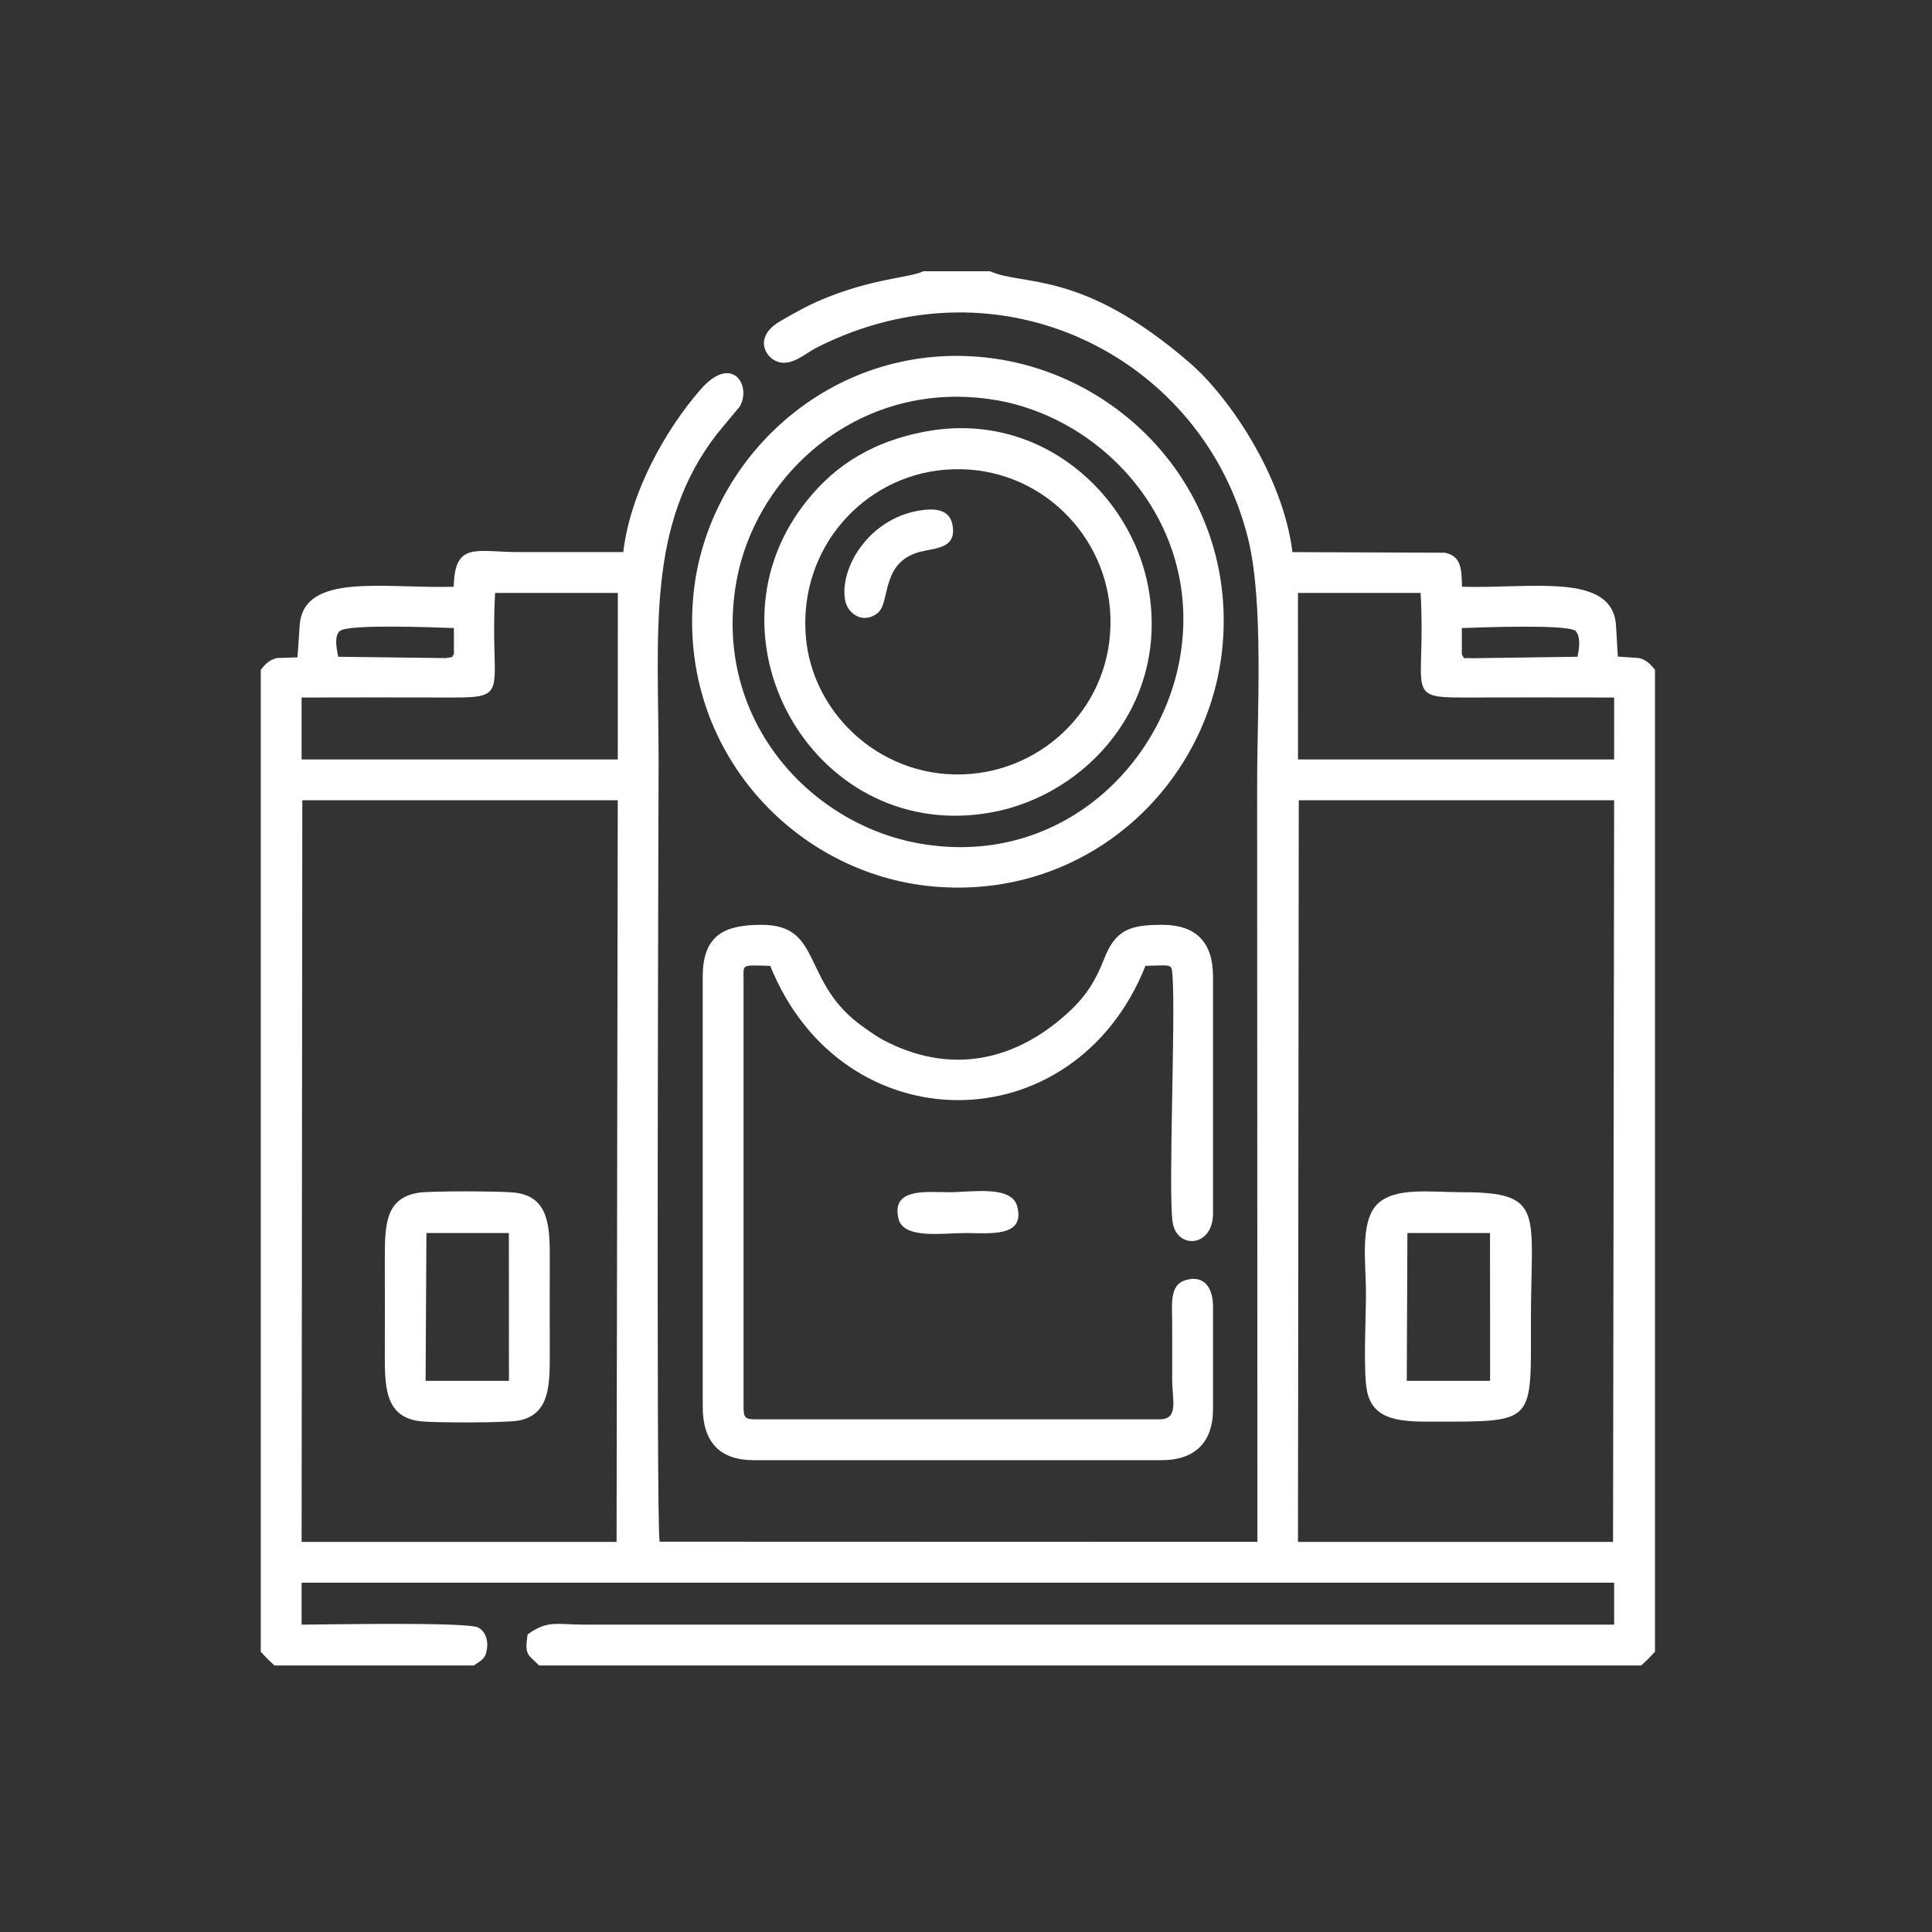 <svg xmlns="http://www.w3.org/2000/svg" xml:space="preserve" width="1980px" height="1980px" version="1.1" style="shape-rendering:geometricPrecision; text-rendering:geometricPrecision; image-rendering:optimizeQuality; fill-rule:evenodd; clip-rule:evenodd"
viewBox="0 0 1859.8 1859.8"
 xmlns:xlink="http://www.w3.org/1999/xlink"
 xmlns:xodm="http://www.corel.com/coreldraw/odm/2003">
 <rect x="0" y="0" width="1859.8" height="1859.8" fill="#333333" stroke="none"/>
 <defs>
  <style type="text/css">
   <![CDATA[
    .fil0 {fill:none}
    .fil1 {fill:#FFF}
   ]]>
  </style>
 </defs>
 <g id="4567567_x0020_1">
  <rect class="fil0" width="1859.8" height="1859.8"/>
  <g id="_1123969984">
   <path class="fil1" d="M1250.23 770.36l303.58 -0.01 -1.04 713.9 -303.3 0.01 0.76 -713.9zm-959.21 0l303.66 0 -1.15 713.89 -303.19 0.01 0.68 -713.9zm958.44 -199.57l118.08 0c5.28,95.29 -16.33,100.89 42.07,100.67 48.05,-0.17 96.15,-0.07 144.21,0l-0.01 59.6 -304.32 -0.01 -0.03 -160.26zm-959.14 100.67c48.06,-0.07 96.16,-0.17 144.22,0 58.15,0.21 36.79,-5.45 42.06,-100.67l118.15 -0.01 -0.06 160.28 -304.36 0 -0.01 -59.6zm1226.36 -64.21c5.27,5.97 3.44,17.33 1.88,24.96l-101.27 1.42c-9.86,-0.69 -6.79,1.65 -10.07,-3.59l0 -25.46c18.46,-0.61 100.08,-3.84 109.46,2.67zm-1189.24 -0.08c9.66,-6.51 90.87,-3.21 109.48,-2.59l0 25.46c-4.65,3.86 4.17,1.29 -7.55,3.46l-103.79 -1.29c-1.87,-9.16 -3.92,-20.64 1.86,-25.04zm-38.87 -6.31l-2.18 31.9 -19.94 0.69c-7.89,1.84 -11.69,6.79 -15.43,11.3l0 945.31c5.58,6.04 7.14,7.61 13.19,13.19l191.96 0c6.9,-5.19 11.04,-5.41 12.59,-16.09 1.41,-9.68 -2.29,-17.08 -8.21,-20.39 -10.31,-5.76 -152.27,-2.82 -170.22,-2.84l0 -40.38 1263.48 0.01 0 40.37 -990.86 0.01c-27.8,-0.01 -35.23,-4.65 -55.06,9.37 -3.18,20.55 0.62,19.32 11.1,29.94l1060.91 0c5.99,-5.55 7.69,-7.24 13.23,-13.23l0 -945.24c-3.76,-4.5 -7.58,-9.46 -15.46,-11.32l-20.32 -1.42 -1.81 -31.14c-4.65,-49.93 -81.2,-34.18 -148.17,-36.05 -0.37,-17.37 -0.77,-29.74 -16.74,-32.79l-146.47 -0.57c-9.25,-73.96 -61.62,-149.95 -98.57,-181.95 -104.32,-90.35 -160.07,-73.81 -192.49,-88.4l-64.19 0c-14.06,6.52 -48.32,6.65 -97.17,26.98 -14.87,6.19 -26.77,13.1 -39.78,20.51 -24.31,13.84 -17.13,30.71 -8.48,36.9 15.12,10.83 30.75,-4.87 42.48,-10.82 179.09,-90.9 373.19,11.03 415.58,184.22 15.08,61.59 8.62,167.06 8.62,235.01l0.26 730.31 -575.49 -0.17c-3.48,-22.15 -0.95,-728.17 -0.95,-748.49 0,-126.79 -12.13,-229.97 56.44,-318.13l21.46 -25.83c12.08,-19.75 -6.77,-51.97 -37.64,-16.52 -33.49,38.47 -67.48,98.58 -74.27,156.38 -33.31,0 -66.62,0 -99.93,0 -41.73,0 -62.32,-10.64 -63.27,33.36 -66.95,1.87 -143.47,-13.87 -148.2,36.01z"/>
   <path class="fil1" d="M715.77 942.68c0,-14.82 -2.44,-13.65 25.7,-12.87 69.54,172.4 292.55,172.19 361.19,-0.05 26.23,-0.47 25.1,-2.63 26.05,10.06 3.02,40.25 -4.18,205.09 0.02,236.18 3.63,26.96 38.95,25.07 38.95,-7.89l0 -228.05c0,-32.76 -16.02,-49.8 -49.02,-49.8 -30.59,0 -44.95,4.5 -55.95,33.14 -7.85,20.43 -17.35,34.96 -30.79,47.87 -49.8,47.83 -111.75,64.12 -176.28,32.62 -10.9,-5.32 -15.21,-8.74 -24.24,-15.06 -60.78,-42.48 -38.46,-98.57 -98.06,-98.57 -34.33,0 -56.87,8.56 -56.87,49.8l0 414.16c0,33.21 15.7,51.37 49,51.37l393.2 0c31.35,0 49.01,-17.24 49.01,-48.75l0 -99.61c0,-16.7 -8.09,-30.52 -26.57,-24.89 -15.42,4.69 -12.83,22.92 -12.74,40.62 0.09,18.34 0,36.7 0.02,55.05 0.01,19.99 6.68,38.28 -12.34,38.28l-387.96 0.01c-10.68,0 -12.32,-1.26 -12.32,-12.08l0 -411.54z"/>
   <path class="fil1" d="M1135.37 635.98c-19.71,105.46 -119.61,199.06 -250.36,175.98 -106.52,-18.81 -199.86,-121.14 -176.03,-252.61 19.01,-104.79 120.86,-195.67 249.22,-174.28 105.65,17.61 201.35,121.63 177.17,250.91zm41.62 -15.72c12.69,-147.57 -98.66,-263.53 -230.95,-276.43 -147.17,-14.35 -266.09,98.08 -278.58,229.16 -14.25,149.6 98,268.66 231.08,280.39 149.21,13.16 266.92,-99.08 278.45,-233.12z"/>
   <path class="fil1" d="M775.69 612.39c-6.8,-85.58 56.18,-153.52 133.19,-160.16 85.54,-7.38 153.35,57.29 159.61,133.98 6.96,85.34 -56.73,152.11 -133.63,158.75 -84,7.24 -153.11,-56.46 -159.17,-132.57zm114.07 -196.76c-56.72,10.91 -91.55,37.8 -116.79,71.24 -99.43,131.72 13.74,326.54 182.49,294.98 90.43,-16.92 170.52,-104.25 149.95,-216.4 -16.43,-89.58 -104.18,-171.27 -215.65,-149.82z"/>
   <path class="fil1" d="M1354.81 1186.97l79.52 -0.01 0.09 142.28 -80.22 0.01 0.61 -142.28zm-38.99 151.53c5.58,29.93 34.33,30.07 64.98,30.04 97.91,-0.1 92.91,1.99 92.91,-98.2 0,-103.64 14.21,-122.72 -66.7,-122.67 -29.56,0.02 -65.03,-5.47 -81.75,12.09 -16.39,17.21 -10.33,57.56 -10.33,84.37 0,22.71 -2.72,75.01 0.89,94.37z"/>
   <path class="fil1" d="M410.49 1186.97l79.36 -0.01 0.08 142.28 -80.23 0.01 0.79 -142.28zm-8.17 -38.74c-31.47,5.42 -31.94,31.08 -31.89,64.44 0.05,31.45 0.08,62.92 0,94.37 -0.09,32.2 2.41,57.9 35.1,61.21 13.72,1.39 82.46,1.57 94.23,-0.86 29.92,-6.16 29.48,-34.78 29.45,-65.59 -0.02,-31.45 -0.08,-62.92 0.01,-94.37 0.09,-32.04 -3.47,-56.32 -34.73,-59.49 -13.35,-1.35 -80.8,-1.67 -92.17,0.29z"/>
   <path class="fil1" d="M884.43 491.55c-48.03,8.22 -76.15,54.73 -70.98,85.74 2.27,13.6 17.23,23.93 31.29,12.93 13.19,-10.32 1.82,-51.42 44.75,-59.89 15.65,-3.08 31.08,-4.65 27.44,-24.88 -2.71,-15.02 -16.47,-16.65 -32.5,-13.9z"/>
   <path class="fil1" d="M864.97 1173.35c4.84,19.75 42.69,13.6 64.97,13.62 22.74,0.03 57.36,4.35 49.21,-25.87 -5.52,-20.45 -44.36,-13.41 -64.94,-13.43 -22.19,-0.01 -56.67,-4.64 -49.24,25.68z"/>
  </g>
 </g>
</svg>
